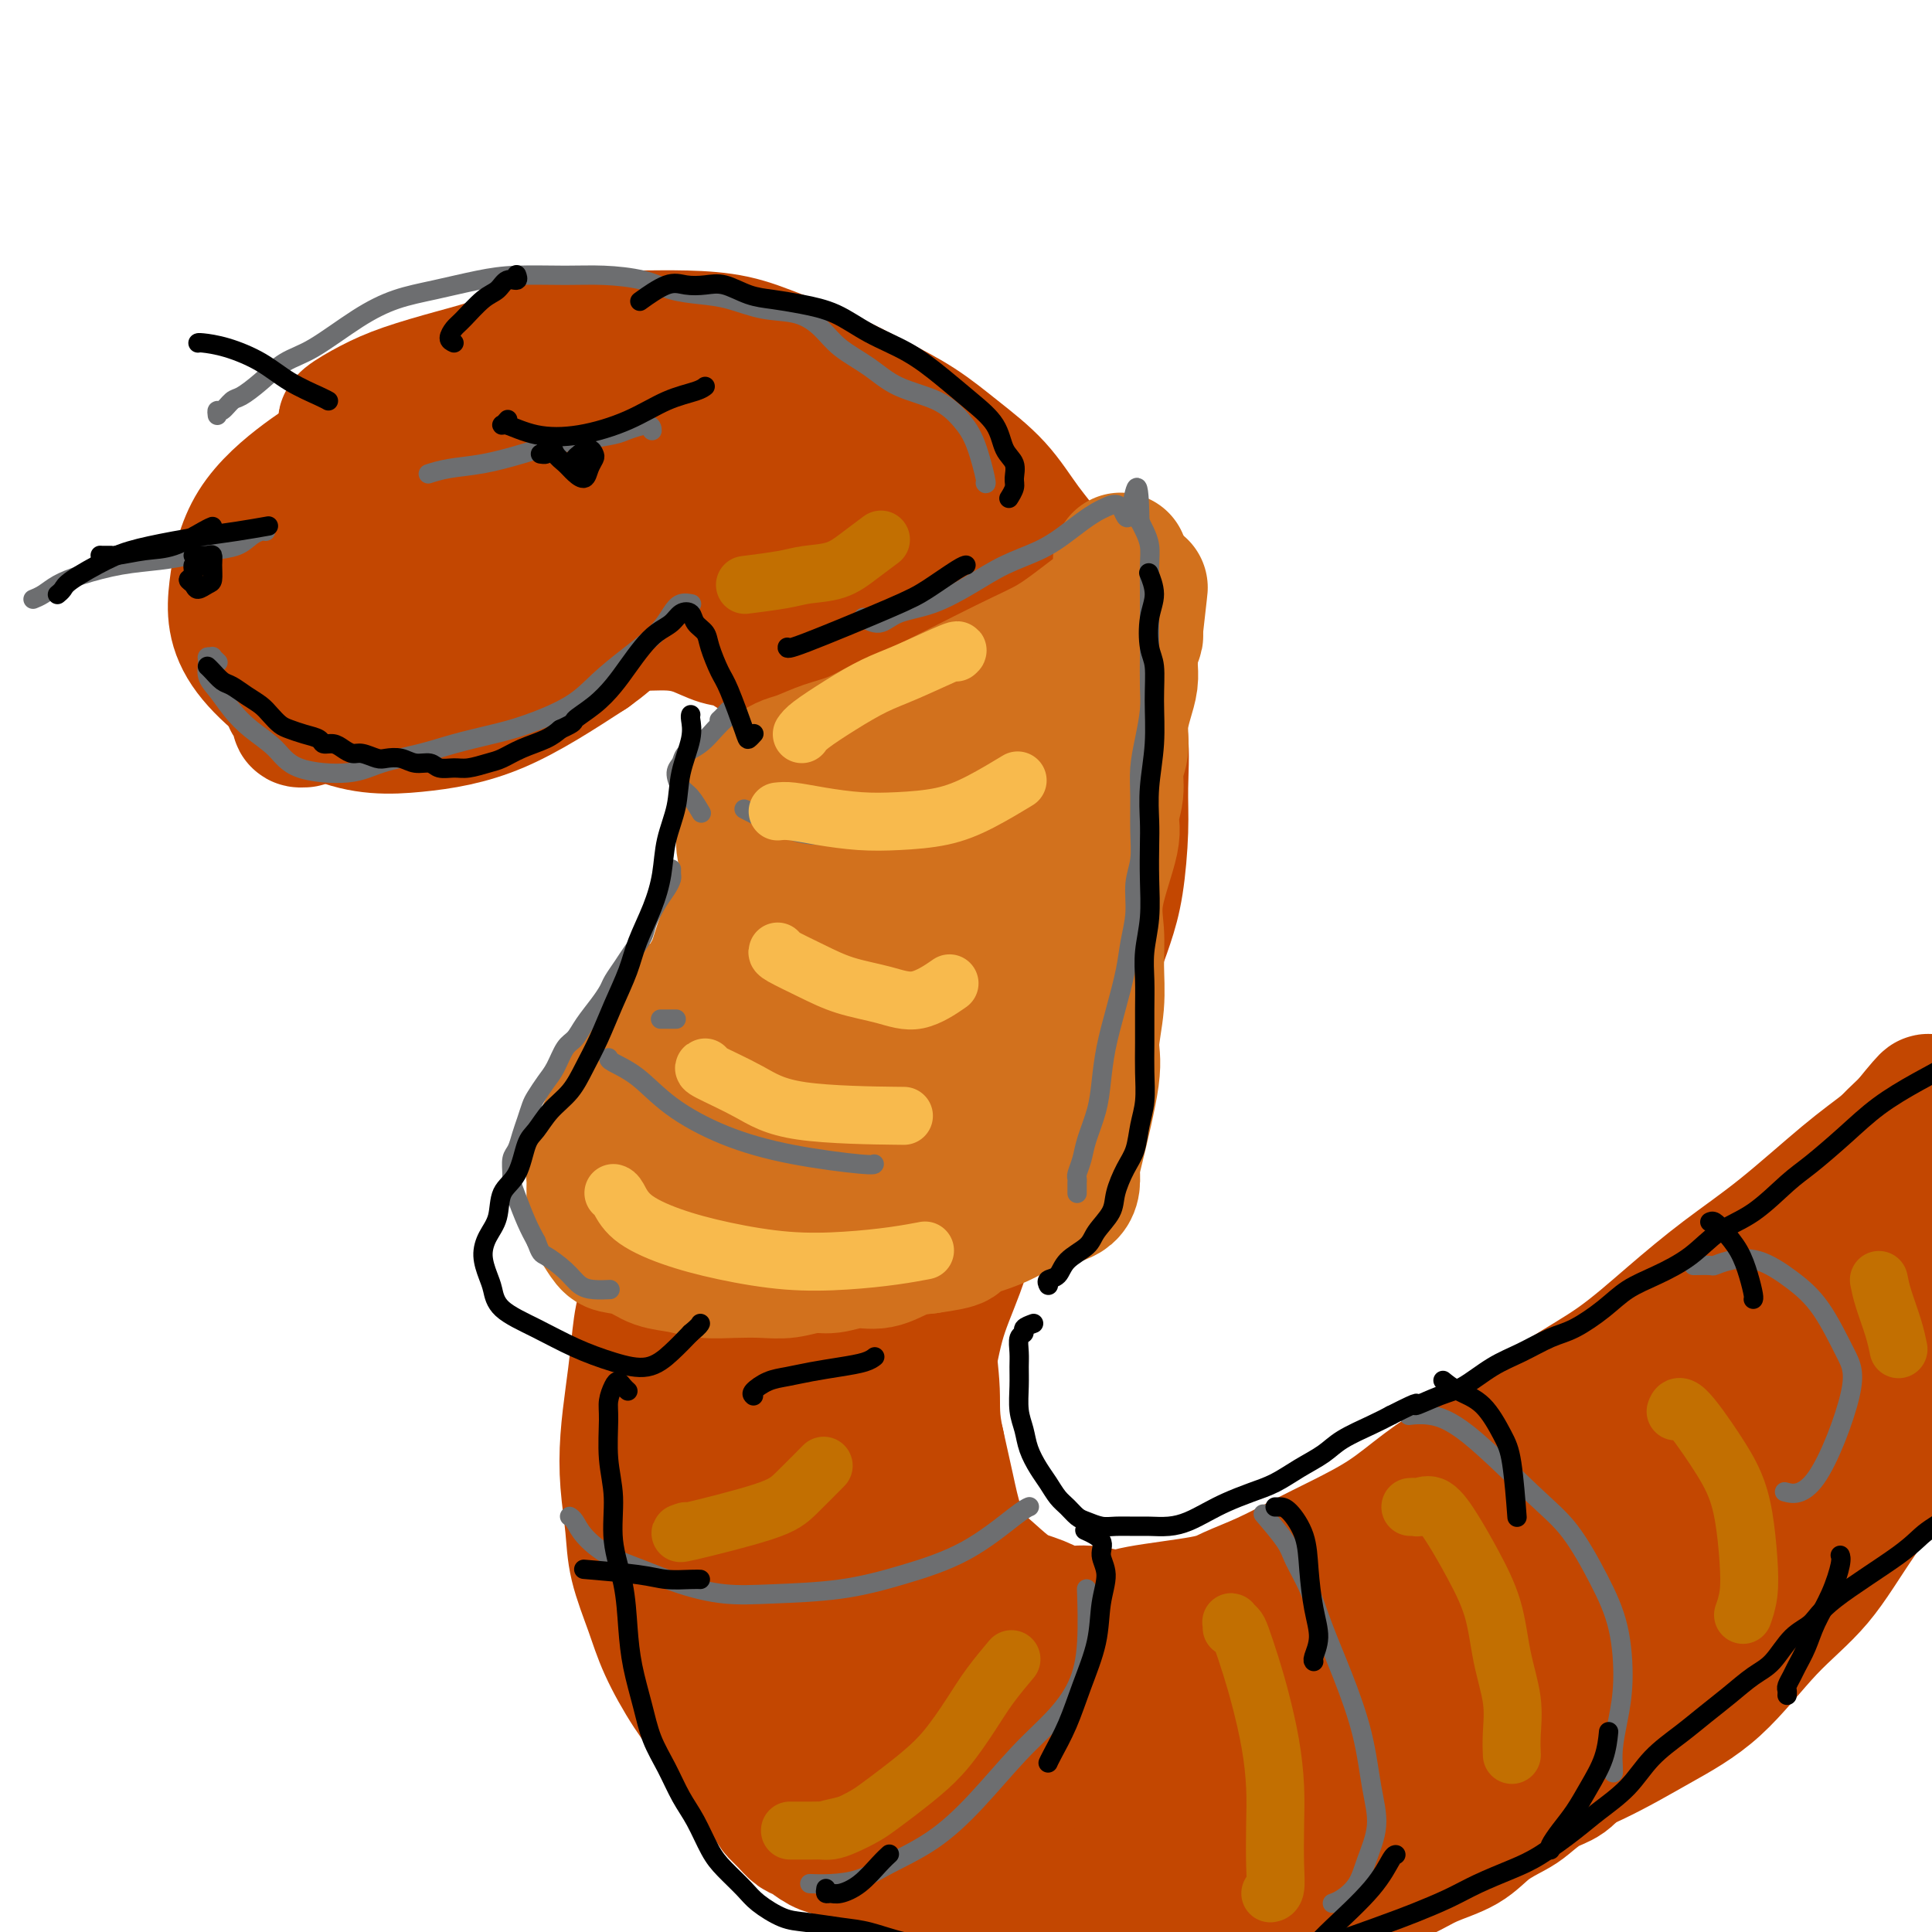 <svg viewBox='0 0 400 400' version='1.1' xmlns='http://www.w3.org/2000/svg' xmlns:xlink='http://www.w3.org/1999/xlink'><g fill='none' stroke='#C34701' stroke-width='28' stroke-linecap='round' stroke-linejoin='round'><path d='M120,98c-0.310,-0.113 -0.619,-0.226 0,0c0.619,0.226 2.167,0.792 3,1c0.833,0.208 0.952,0.060 1,0c0.048,-0.060 0.024,-0.030 0,0'/><path d='M120,87c-0.393,-0.312 -0.785,-0.625 -1,-1c-0.215,-0.375 -0.252,-0.813 -2,-1c-1.748,-0.187 -5.208,-0.122 -8,0c-2.792,0.122 -4.915,0.303 -8,1c-3.085,0.697 -7.130,1.910 -11,3c-3.870,1.090 -7.564,2.055 -13,5c-5.436,2.945 -12.614,7.869 -17,12c-4.386,4.131 -5.980,7.468 -7,11c-1.020,3.532 -1.466,7.258 0,11c1.466,3.742 4.846,7.498 10,10c5.154,2.502 12.083,3.748 18,4c5.917,0.252 10.822,-0.491 18,-3c7.178,-2.509 16.630,-6.785 23,-10c6.370,-3.215 9.659,-5.369 12,-8c2.341,-2.631 3.735,-5.738 4,-9c0.265,-3.262 -0.599,-6.678 -2,-10c-1.401,-3.322 -3.337,-6.550 -7,-9c-3.663,-2.450 -9.051,-4.123 -13,-5c-3.949,-0.877 -6.457,-0.958 -11,-1c-4.543,-0.042 -11.119,-0.046 -17,1c-5.881,1.046 -11.067,3.143 -15,5c-3.933,1.857 -6.615,3.475 -10,6c-3.385,2.525 -7.474,5.957 -10,10c-2.526,4.043 -3.490,8.699 -4,13c-0.510,4.301 -0.565,8.249 3,13c3.565,4.751 10.749,10.304 17,13c6.251,2.696 11.567,2.533 17,2c5.433,-0.533 10.981,-1.438 17,-4c6.019,-2.562 12.510,-6.781 19,-11'/><path d='M122,135c5.179,-3.682 8.626,-7.389 11,-11c2.374,-3.611 3.675,-7.128 4,-11c0.325,-3.872 -0.325,-8.100 -2,-12c-1.675,-3.900 -4.374,-7.472 -8,-10c-3.626,-2.528 -8.177,-4.012 -12,-5c-3.823,-0.988 -6.917,-1.479 -11,-1c-4.083,0.479 -9.154,1.928 -14,4c-4.846,2.072 -9.465,4.769 -13,7c-3.535,2.231 -5.984,3.998 -8,6c-2.016,2.002 -3.597,4.239 -5,7c-1.403,2.761 -2.627,6.044 -2,9c0.627,2.956 3.105,5.584 6,7c2.895,1.416 6.206,1.619 10,1c3.794,-0.619 8.070,-2.059 12,-4c3.930,-1.941 7.515,-4.382 11,-7c3.485,-2.618 6.870,-5.412 9,-8c2.130,-2.588 3.004,-4.969 3,-7c-0.004,-2.031 -0.887,-3.712 -2,-5c-1.113,-1.288 -2.458,-2.182 -7,-1c-4.542,1.182 -12.283,4.442 -17,7c-4.717,2.558 -6.410,4.415 -9,7c-2.590,2.585 -6.078,5.896 -8,9c-1.922,3.104 -2.280,5.999 -2,8c0.280,2.001 1.196,3.108 3,4c1.804,0.892 4.494,1.569 8,1c3.506,-0.569 7.826,-2.385 12,-5c4.174,-2.615 8.201,-6.031 13,-10c4.799,-3.969 10.369,-8.492 14,-12c3.631,-3.508 5.323,-6.002 6,-8c0.677,-1.998 0.338,-3.499 0,-5'/><path d='M124,90c-0.349,-2.443 -4.222,-2.051 -7,-2c-2.778,0.051 -4.461,-0.238 -8,1c-3.539,1.238 -8.935,4.002 -14,7c-5.065,2.998 -9.798,6.229 -14,10c-4.202,3.771 -7.874,8.081 -10,11c-2.126,2.919 -2.705,4.448 -3,7c-0.295,2.552 -0.306,6.126 2,8c2.306,1.874 6.927,2.049 11,2c4.073,-0.049 7.596,-0.321 13,-2c5.404,-1.679 12.689,-4.763 18,-8c5.311,-3.237 8.649,-6.626 11,-9c2.351,-2.374 3.717,-3.734 3,-5c-0.717,-1.266 -3.516,-2.437 -6,-3c-2.484,-0.563 -4.652,-0.519 -8,0c-3.348,0.519 -7.876,1.514 -12,3c-4.124,1.486 -7.843,3.464 -12,6c-4.157,2.536 -8.750,5.632 -12,8c-3.250,2.368 -5.155,4.010 -7,6c-1.845,1.990 -3.629,4.330 -5,6c-1.371,1.670 -2.330,2.672 -3,4c-0.670,1.328 -1.051,2.983 -1,4c0.051,1.017 0.534,1.397 1,2c0.466,0.603 0.915,1.428 1,2c0.085,0.572 -0.194,0.891 0,1c0.194,0.109 0.861,0.006 1,0c0.139,-0.006 -0.250,0.083 0,0c0.250,-0.083 1.139,-0.340 2,-1c0.861,-0.660 1.695,-1.723 3,-3c1.305,-1.277 3.082,-2.767 5,-4c1.918,-1.233 3.977,-2.209 6,-3c2.023,-0.791 4.012,-1.395 6,-2'/><path d='M85,136c3.567,-2.266 2.484,-1.932 3,-2c0.516,-0.068 2.631,-0.539 4,-1c1.369,-0.461 1.992,-0.911 3,-1c1.008,-0.089 2.400,0.183 4,0c1.600,-0.183 3.409,-0.819 5,-1c1.591,-0.181 2.963,0.095 5,0c2.037,-0.095 4.739,-0.562 7,-1c2.261,-0.438 4.081,-0.848 6,-1c1.919,-0.152 3.938,-0.048 6,0c2.062,0.048 4.167,0.038 6,0c1.833,-0.038 3.393,-0.105 5,0c1.607,0.105 3.262,0.384 5,1c1.738,0.616 3.561,1.571 5,2c1.439,0.429 2.495,0.333 4,1c1.505,0.667 3.460,2.096 5,3c1.540,0.904 2.664,1.284 4,2c1.336,0.716 2.882,1.768 4,3c1.118,1.232 1.806,2.643 3,4c1.194,1.357 2.894,2.661 4,4c1.106,1.339 1.617,2.714 2,4c0.383,1.286 0.636,2.484 1,4c0.364,1.516 0.838,3.349 1,5c0.162,1.651 0.013,3.118 0,5c-0.013,1.882 0.109,4.179 0,6c-0.109,1.821 -0.451,3.168 -1,5c-0.549,1.832 -1.306,4.151 -2,6c-0.694,1.849 -1.327,3.227 -2,5c-0.673,1.773 -1.387,3.939 -2,6c-0.613,2.061 -1.127,4.016 -2,6c-0.873,1.984 -2.107,3.995 -3,6c-0.893,2.005 -1.447,4.002 -2,6'/><path d='M163,213c-2.708,7.284 -2.479,5.493 -3,6c-0.521,0.507 -1.791,3.311 -3,6c-1.209,2.689 -2.358,5.265 -3,7c-0.642,1.735 -0.778,2.631 -3,6c-2.222,3.369 -6.532,9.210 -9,13c-2.468,3.790 -3.095,5.528 -4,8c-0.905,2.472 -2.088,5.676 -3,8c-0.912,2.324 -1.552,3.766 -2,6c-0.448,2.234 -0.705,5.260 -1,8c-0.295,2.740 -0.628,5.194 -1,8c-0.372,2.806 -0.784,5.963 -1,9c-0.216,3.037 -0.236,5.953 0,9c0.236,3.047 0.729,6.224 1,9c0.271,2.776 0.319,5.150 1,8c0.681,2.850 1.993,6.175 3,9c1.007,2.825 1.707,5.151 3,8c1.293,2.849 3.178,6.220 5,9c1.822,2.780 3.579,4.968 5,7c1.421,2.032 2.504,3.907 7,6c4.496,2.093 12.405,4.403 17,6c4.595,1.597 5.876,2.480 8,3c2.124,0.520 5.090,0.678 8,1c2.910,0.322 5.763,0.807 9,1c3.237,0.193 6.859,0.093 11,0c4.141,-0.093 8.800,-0.180 13,0c4.200,0.180 7.940,0.625 12,1c4.060,0.375 8.439,0.678 13,1c4.561,0.322 9.303,0.663 14,1c4.697,0.337 9.348,0.668 14,1'/><path d='M274,378c17.042,0.761 12.647,-0.335 14,-1c1.353,-0.665 8.454,-0.898 14,-2c5.546,-1.102 9.536,-3.072 14,-5c4.464,-1.928 9.402,-3.816 14,-6c4.598,-2.184 8.856,-4.666 13,-7c4.144,-2.334 8.173,-4.519 12,-8c3.827,-3.481 7.453,-8.256 11,-12c3.547,-3.744 7.014,-6.455 10,-10c2.986,-3.545 5.489,-7.924 9,-13c3.511,-5.076 8.030,-10.849 12,-17c3.970,-6.151 7.390,-12.678 11,-19c3.610,-6.322 7.411,-12.437 10,-17c2.589,-4.563 3.966,-7.575 5,-10c1.034,-2.425 1.724,-4.264 2,-5c0.276,-0.736 0.138,-0.368 0,0'/><path d='M72,88c-0.419,-0.154 -0.838,-0.308 0,-1c0.838,-0.692 2.932,-1.923 5,-3c2.068,-1.077 4.111,-2.002 7,-3c2.889,-0.998 6.625,-2.071 10,-3c3.375,-0.929 6.390,-1.713 10,-3c3.610,-1.287 7.813,-3.075 11,-4c3.187,-0.925 5.356,-0.986 8,-1c2.644,-0.014 5.764,0.018 9,0c3.236,-0.018 6.589,-0.084 10,0c3.411,0.084 6.882,0.320 10,1c3.118,0.680 5.885,1.803 9,3c3.115,1.197 6.580,2.466 10,4c3.420,1.534 6.797,3.331 10,5c3.203,1.669 6.232,3.208 9,5c2.768,1.792 5.275,3.835 8,6c2.725,2.165 5.667,4.451 8,7c2.333,2.549 4.056,5.361 6,8c1.944,2.639 4.108,5.103 6,8c1.892,2.897 3.512,6.225 5,9c1.488,2.775 2.844,4.995 4,8c1.156,3.005 2.111,6.794 3,10c0.889,3.206 1.711,5.828 2,9c0.289,3.172 0.045,6.892 0,10c-0.045,3.108 0.108,5.602 0,9c-0.108,3.398 -0.477,7.700 -1,11c-0.523,3.300 -1.202,5.599 -2,8c-0.798,2.401 -1.717,4.903 -3,8c-1.283,3.097 -2.932,6.789 -4,10c-1.068,3.211 -1.557,5.941 -3,9c-1.443,3.059 -3.841,6.445 -6,10c-2.159,3.555 -4.080,7.277 -6,11'/><path d='M207,239c-4.349,9.549 -4.222,9.421 -5,12c-0.778,2.579 -2.460,7.863 -4,12c-1.540,4.137 -2.938,7.126 -4,11c-1.062,3.874 -1.789,8.634 -3,13c-1.211,4.366 -2.907,8.337 -4,12c-1.093,3.663 -1.583,7.019 -2,10c-0.417,2.981 -0.762,5.588 -1,8c-0.238,2.412 -0.371,4.630 0,7c0.371,2.370 1.245,4.891 2,7c0.755,2.109 1.390,3.807 2,6c0.610,2.193 1.196,4.881 2,7c0.804,2.119 1.826,3.670 3,5c1.174,1.330 2.500,2.441 4,4c1.500,1.559 3.173,3.567 5,5c1.827,1.433 3.808,2.290 6,3c2.192,0.710 4.597,1.273 7,2c2.403,0.727 4.805,1.618 8,2c3.195,0.382 7.182,0.254 11,0c3.818,-0.254 7.465,-0.632 11,-1c3.535,-0.368 6.958,-0.724 11,-1c4.042,-0.276 8.703,-0.472 13,-1c4.297,-0.528 8.231,-1.387 11,-2c2.769,-0.613 4.374,-0.979 10,-3c5.626,-2.021 15.272,-5.698 21,-8c5.728,-2.302 7.539,-3.230 10,-5c2.461,-1.770 5.574,-4.383 9,-7c3.426,-2.617 7.166,-5.237 11,-9c3.834,-3.763 7.763,-8.667 12,-14c4.237,-5.333 8.782,-11.095 13,-16c4.218,-4.905 8.109,-8.952 12,-13'/><path d='M378,285c7.635,-8.749 8.223,-9.121 11,-12c2.777,-2.879 7.741,-8.266 11,-12c3.259,-3.734 4.811,-5.815 7,-8c2.189,-2.185 5.016,-4.474 7,-6c1.984,-1.526 3.126,-2.289 4,-3c0.874,-0.711 1.479,-1.369 2,-2c0.521,-0.631 0.960,-1.236 1,-1c0.040,0.236 -0.317,1.314 -1,2c-0.683,0.686 -1.693,0.981 -3,2c-1.307,1.019 -2.912,2.761 -5,5c-2.088,2.239 -4.659,4.974 -8,8c-3.341,3.026 -7.452,6.342 -14,12c-6.548,5.658 -15.534,13.659 -23,20c-7.466,6.341 -13.412,11.022 -20,16c-6.588,4.978 -13.817,10.253 -21,15c-7.183,4.747 -14.321,8.966 -21,13c-6.679,4.034 -12.900,7.885 -17,10c-4.100,2.115 -6.080,2.496 -7,3c-0.920,0.504 -0.780,1.131 0,1c0.780,-0.131 2.200,-1.021 5,-3c2.800,-1.979 6.979,-5.047 11,-8c4.021,-2.953 7.882,-5.790 13,-10c5.118,-4.210 11.491,-9.793 17,-15c5.509,-5.207 10.153,-10.037 15,-15c4.847,-4.963 9.898,-10.059 15,-16c5.102,-5.941 10.254,-12.726 14,-18c3.746,-5.274 6.085,-9.035 9,-13c2.915,-3.965 6.404,-8.133 9,-11c2.596,-2.867 4.298,-4.434 6,-6'/><path d='M395,233c6.504,-8.033 3.765,-4.115 3,-3c-0.765,1.115 0.443,-0.575 1,-1c0.557,-0.425 0.464,0.413 -1,2c-1.464,1.587 -4.298,3.922 -7,6c-2.702,2.078 -5.271,3.898 -9,7c-3.729,3.102 -8.619,7.485 -13,11c-4.381,3.515 -8.254,6.161 -12,9c-3.746,2.839 -7.366,5.871 -11,9c-3.634,3.129 -7.281,6.355 -11,9c-3.719,2.645 -7.509,4.709 -11,7c-3.491,2.291 -6.682,4.808 -10,7c-3.318,2.192 -6.762,4.059 -10,6c-3.238,1.941 -6.271,3.954 -9,6c-2.729,2.046 -5.154,4.123 -8,6c-2.846,1.877 -6.114,3.552 -9,5c-2.886,1.448 -5.389,2.667 -8,4c-2.611,1.333 -5.329,2.779 -8,4c-2.671,1.221 -5.295,2.218 -7,3c-1.705,0.782 -2.492,1.350 -6,2c-3.508,0.650 -9.736,1.383 -13,2c-3.264,0.617 -3.565,1.117 -5,1c-1.435,-0.117 -4.004,-0.853 -6,-1c-1.996,-0.147 -3.419,0.293 -5,0c-1.581,-0.293 -3.319,-1.321 -5,-2c-1.681,-0.679 -3.304,-1.010 -5,-2c-1.696,-0.990 -3.466,-2.638 -5,-4c-1.534,-1.362 -2.834,-2.437 -4,-4c-1.166,-1.563 -2.199,-3.613 -3,-6c-0.801,-2.387 -1.372,-5.111 -2,-8c-0.628,-2.889 -1.314,-5.945 -2,-9'/><path d='M194,299c-1.246,-5.460 -0.861,-7.609 -1,-11c-0.139,-3.391 -0.803,-8.023 -1,-12c-0.197,-3.977 0.072,-7.300 0,-11c-0.072,-3.700 -0.483,-7.777 0,-12c0.483,-4.223 1.862,-8.592 3,-13c1.138,-4.408 2.036,-8.853 3,-13c0.964,-4.147 1.994,-7.994 3,-12c1.006,-4.006 1.988,-8.171 3,-12c1.012,-3.829 2.055,-7.322 3,-11c0.945,-3.678 1.792,-7.542 3,-11c1.208,-3.458 2.775,-6.509 4,-10c1.225,-3.491 2.106,-7.421 3,-10c0.894,-2.579 1.799,-3.805 2,-5c0.201,-1.195 -0.303,-2.357 0,-3c0.303,-0.643 1.414,-0.768 0,0c-1.414,0.768 -5.354,2.428 -8,5c-2.646,2.572 -3.998,6.055 -6,11c-2.002,4.945 -4.655,11.350 -7,18c-2.345,6.650 -4.382,13.544 -6,22c-1.618,8.456 -2.818,18.474 -4,28c-1.182,9.526 -2.347,18.562 -3,27c-0.653,8.438 -0.795,16.279 -1,24c-0.205,7.721 -0.473,15.322 0,22c0.473,6.678 1.689,12.432 3,17c1.311,4.568 2.719,7.951 4,11c1.281,3.049 2.434,5.765 3,7c0.566,1.235 0.543,0.991 1,1c0.457,0.009 1.392,0.272 2,0c0.608,-0.272 0.888,-1.078 1,-2c0.112,-0.922 0.056,-1.961 0,-3'/><path d='M198,341c-0.007,-1.619 -0.524,-3.168 -1,-5c-0.476,-1.832 -0.911,-3.947 -2,-6c-1.089,-2.053 -2.834,-4.043 -4,-5c-1.166,-0.957 -1.754,-0.882 -3,-1c-1.246,-0.118 -3.148,-0.431 -4,0c-0.852,0.431 -0.652,1.605 -1,3c-0.348,1.395 -1.243,3.011 -1,5c0.243,1.989 1.623,4.350 3,7c1.377,2.650 2.751,5.587 5,8c2.249,2.413 5.371,4.301 9,6c3.629,1.699 7.763,3.210 13,4c5.237,0.790 11.576,0.861 18,0c6.424,-0.861 12.933,-2.654 19,-4c6.067,-1.346 11.691,-2.245 16,-3c4.309,-0.755 7.302,-1.366 10,-2c2.698,-0.634 5.101,-1.292 7,-2c1.899,-0.708 3.293,-1.465 4,-2c0.707,-0.535 0.725,-0.849 0,-1c-0.725,-0.151 -2.194,-0.140 -5,0c-2.806,0.140 -6.949,0.407 -11,0c-4.051,-0.407 -8.011,-1.489 -13,-2c-4.989,-0.511 -11.006,-0.450 -17,-1c-5.994,-0.550 -11.963,-1.712 -18,-2c-6.037,-0.288 -12.140,0.297 -18,1c-5.860,0.703 -11.475,1.525 -16,2c-4.525,0.475 -7.958,0.602 -11,0c-3.042,-0.602 -5.692,-1.935 -8,-3c-2.308,-1.065 -4.275,-1.864 -6,-3c-1.725,-1.136 -3.207,-2.610 -4,-5c-0.793,-2.390 -0.896,-5.695 -1,-9'/><path d='M158,321c-0.482,-4.402 0.813,-8.408 2,-14c1.187,-5.592 2.266,-12.771 4,-20c1.734,-7.229 4.124,-14.509 7,-22c2.876,-7.491 6.239,-15.191 9,-22c2.761,-6.809 4.918,-12.725 7,-18c2.082,-5.275 4.087,-9.909 5,-13c0.913,-3.091 0.735,-4.638 -1,-4c-1.735,0.638 -5.028,3.460 -8,7c-2.972,3.540 -5.625,7.798 -9,13c-3.375,5.202 -7.472,11.346 -11,19c-3.528,7.654 -6.486,16.816 -9,25c-2.514,8.184 -4.582,15.389 -6,23c-1.418,7.611 -2.186,15.628 -2,22c0.186,6.372 1.325,11.098 3,15c1.675,3.902 3.887,6.981 6,9c2.113,2.019 4.129,2.979 6,3c1.871,0.021 3.597,-0.896 5,-3c1.403,-2.104 2.483,-5.393 4,-9c1.517,-3.607 3.472,-7.531 5,-15c1.528,-7.469 2.630,-18.481 3,-28c0.370,-9.519 0.008,-17.543 0,-26c-0.008,-8.457 0.337,-17.345 0,-24c-0.337,-6.655 -1.356,-11.076 -2,-15c-0.644,-3.924 -0.912,-7.352 -2,-9c-1.088,-1.648 -2.997,-1.515 -4,-1c-1.003,0.515 -1.101,1.411 -1,2c0.101,0.589 0.400,0.871 3,0c2.600,-0.871 7.501,-2.893 12,-6c4.499,-3.107 8.596,-7.298 12,-11c3.404,-3.702 6.115,-6.915 8,-11c1.885,-4.085 2.942,-9.043 4,-14'/><path d='M208,174c2.556,-6.850 2.948,-11.474 3,-17c0.052,-5.526 -0.234,-11.952 -1,-17c-0.766,-5.048 -2.010,-8.717 -4,-12c-1.990,-3.283 -4.726,-6.180 -8,-9c-3.274,-2.820 -7.085,-5.563 -11,-8c-3.915,-2.437 -7.935,-4.567 -12,-6c-4.065,-1.433 -8.174,-2.167 -13,-2c-4.826,0.167 -10.368,1.236 -12,3c-1.632,1.764 0.645,4.225 3,7c2.355,2.775 4.790,5.866 8,9c3.210,3.134 7.197,6.310 11,8c3.803,1.690 7.421,1.893 10,2c2.579,0.107 4.118,0.118 5,-1c0.882,-1.118 1.105,-3.367 1,-6c-0.105,-2.633 -0.540,-5.652 -2,-9c-1.460,-3.348 -3.945,-7.027 -7,-12c-3.055,-4.973 -6.681,-11.241 -11,-16c-4.319,-4.759 -9.331,-8.008 -14,-10c-4.669,-1.992 -8.995,-2.726 -12,-3c-3.005,-0.274 -4.689,-0.086 -6,1c-1.311,1.086 -2.248,3.071 -2,6c0.248,2.929 1.681,6.802 4,11c2.319,4.198 5.525,8.721 9,13c3.475,4.279 7.221,8.312 12,12c4.779,3.688 10.593,7.029 16,10c5.407,2.971 10.407,5.572 14,7c3.593,1.428 5.777,1.682 7,2c1.223,0.318 1.483,0.701 1,0c-0.483,-0.701 -1.709,-2.486 -4,-5c-2.291,-2.514 -5.645,-5.757 -9,-9'/><path d='M184,123c-4.088,-4.561 -8.309,-8.963 -13,-13c-4.691,-4.037 -9.851,-7.708 -14,-10c-4.149,-2.292 -7.288,-3.206 -9,-4c-1.712,-0.794 -1.996,-1.467 -2,-1c-0.004,0.467 0.272,2.076 2,5c1.728,2.924 4.909,7.165 8,12c3.091,4.835 6.091,10.265 10,16c3.909,5.735 8.726,11.774 13,18c4.274,6.226 8.003,12.640 12,19c3.997,6.360 8.262,12.666 11,18c2.738,5.334 3.951,9.694 4,14c0.049,4.306 -1.065,8.557 -3,12c-1.935,3.443 -4.690,6.077 -7,8c-2.310,1.923 -4.176,3.134 -7,4c-2.824,0.866 -6.605,1.388 -9,1c-2.395,-0.388 -3.404,-1.685 -4,-4c-0.596,-2.315 -0.780,-5.648 -1,-9c-0.220,-3.352 -0.475,-6.721 0,-10c0.475,-3.279 1.682,-6.466 3,-9c1.318,-2.534 2.747,-4.414 4,-6c1.253,-1.586 2.331,-2.876 4,-4c1.669,-1.124 3.930,-2.081 5,-3c1.070,-0.919 0.950,-1.800 1,-1c0.050,0.800 0.270,3.281 0,8c-0.270,4.719 -1.029,11.677 -2,19c-0.971,7.323 -2.154,15.009 -4,24c-1.846,8.991 -4.357,19.285 -7,29c-2.643,9.715 -5.420,18.852 -7,26c-1.580,7.148 -1.964,12.309 -1,16c0.964,3.691 3.275,5.912 5,7c1.725,1.088 2.862,1.044 4,1'/><path d='M180,306c2.198,0.832 3.195,-1.088 4,-4c0.805,-2.912 1.420,-6.816 2,-12c0.580,-5.184 1.127,-11.646 1,-17c-0.127,-5.354 -0.926,-9.598 -2,-12c-1.074,-2.402 -2.422,-2.960 -4,-2c-1.578,0.960 -3.385,3.438 -5,7c-1.615,3.562 -3.038,8.208 -4,13c-0.962,4.792 -1.465,9.730 -1,16c0.465,6.270 1.896,13.872 3,21c1.104,7.128 1.879,13.782 3,21c1.121,7.218 2.588,15.001 4,21c1.412,5.999 2.770,10.214 5,14c2.230,3.786 5.331,7.141 8,10c2.669,2.859 4.906,5.221 7,7c2.094,1.779 4.045,2.975 6,4c1.955,1.025 3.913,1.877 6,2c2.087,0.123 4.303,-0.485 6,-1c1.697,-0.515 2.873,-0.938 4,-2c1.127,-1.062 2.203,-2.762 3,-4c0.797,-1.238 1.313,-2.015 1,-4c-0.313,-1.985 -1.455,-5.177 -3,-9c-1.545,-3.823 -3.493,-8.278 -6,-13c-2.507,-4.722 -5.574,-9.710 -9,-14c-3.426,-4.290 -7.212,-7.883 -11,-11c-3.788,-3.117 -7.579,-5.757 -11,-8c-3.421,-2.243 -6.473,-4.089 -9,-6c-2.527,-1.911 -4.531,-3.888 -6,-5c-1.469,-1.112 -2.404,-1.360 -3,-2c-0.596,-0.640 -0.853,-1.672 -1,-2c-0.147,-0.328 -0.185,0.049 0,0c0.185,-0.049 0.592,-0.525 1,-1'/><path d='M169,313c-5.793,-5.643 -0.275,-2.251 2,-1c2.275,1.251 1.309,0.363 1,0c-0.309,-0.363 0.040,-0.199 0,0c-0.040,0.199 -0.470,0.434 -1,1c-0.530,0.566 -1.159,1.465 -2,2c-0.841,0.535 -1.894,0.708 -3,1c-1.106,0.292 -2.267,0.704 -3,1c-0.733,0.296 -1.039,0.474 -2,1c-0.961,0.526 -2.576,1.398 -4,2c-1.424,0.602 -2.657,0.934 -4,1c-1.343,0.066 -2.794,-0.135 -4,0c-1.206,0.135 -2.165,0.605 -3,1c-0.835,0.395 -1.544,0.715 -2,1c-0.456,0.285 -0.659,0.536 -1,1c-0.341,0.464 -0.822,1.141 -1,2c-0.178,0.859 -0.055,1.898 0,3c0.055,1.102 0.041,2.266 0,3c-0.041,0.734 -0.109,1.038 0,2c0.109,0.962 0.396,2.581 1,4c0.604,1.419 1.524,2.638 2,4c0.476,1.362 0.508,2.868 1,4c0.492,1.132 1.444,1.891 2,3c0.556,1.109 0.715,2.569 1,4c0.285,1.431 0.695,2.834 1,4c0.305,1.166 0.504,2.094 1,3c0.496,0.906 1.287,1.789 2,3c0.713,1.211 1.346,2.749 2,4c0.654,1.251 1.330,2.215 2,3c0.670,0.785 1.335,1.393 2,2'/><path d='M159,372c1.596,2.445 1.585,2.557 2,3c0.415,0.443 1.255,1.218 2,2c0.745,0.782 1.395,1.571 2,2c0.605,0.429 1.165,0.497 2,1c0.835,0.503 1.945,1.440 3,2c1.055,0.560 2.053,0.742 3,1c0.947,0.258 1.841,0.590 3,1c1.159,0.410 2.583,0.897 4,1c1.417,0.103 2.828,-0.180 4,0c1.172,0.180 2.105,0.822 3,1c0.895,0.178 1.753,-0.107 3,0c1.247,0.107 2.885,0.606 4,1c1.115,0.394 1.708,0.683 3,1c1.292,0.317 3.283,0.662 5,1c1.717,0.338 3.158,0.671 5,1c1.842,0.329 4.084,0.655 6,1c1.916,0.345 3.506,0.708 5,1c1.494,0.292 2.892,0.512 4,1c1.108,0.488 1.927,1.245 3,2c1.073,0.755 2.401,1.509 4,2c1.599,0.491 3.470,0.720 5,1c1.530,0.280 2.719,0.612 4,1c1.281,0.388 2.656,0.833 4,1c1.344,0.167 2.659,0.055 4,0c1.341,-0.055 2.709,-0.054 4,0c1.291,0.054 2.504,0.163 4,0c1.496,-0.163 3.274,-0.596 5,-1c1.726,-0.404 3.401,-0.778 5,-1c1.599,-0.222 3.123,-0.290 5,-1c1.877,-0.710 4.108,-2.060 6,-3c1.892,-0.940 3.446,-1.470 5,-2'/><path d='M280,392c2.315,-1.145 2.603,-1.506 4,-2c1.397,-0.494 3.904,-1.119 6,-2c2.096,-0.881 3.781,-2.017 6,-3c2.219,-0.983 4.970,-1.815 7,-3c2.030,-1.185 3.337,-2.725 5,-4c1.663,-1.275 3.680,-2.285 5,-3c1.320,-0.715 1.942,-1.135 3,-2c1.058,-0.865 2.551,-2.173 4,-3c1.449,-0.827 2.856,-1.172 4,-2c1.144,-0.828 2.027,-2.140 3,-3c0.973,-0.860 2.035,-1.269 3,-2c0.965,-0.731 1.833,-1.785 3,-3c1.167,-1.215 2.634,-2.593 4,-4c1.366,-1.407 2.630,-2.844 4,-4c1.370,-1.156 2.845,-2.030 4,-3c1.155,-0.970 1.989,-2.034 3,-3c1.011,-0.966 2.198,-1.832 3,-3c0.802,-1.168 1.218,-2.637 2,-4c0.782,-1.363 1.930,-2.621 3,-4c1.070,-1.379 2.061,-2.879 3,-4c0.939,-1.121 1.826,-1.865 3,-3c1.174,-1.135 2.635,-2.662 4,-4c1.365,-1.338 2.636,-2.486 4,-4c1.364,-1.514 2.823,-3.395 4,-5c1.177,-1.605 2.074,-2.935 3,-4c0.926,-1.065 1.881,-1.866 3,-3c1.119,-1.134 2.402,-2.602 4,-4c1.598,-1.398 3.511,-2.725 5,-4c1.489,-1.275 2.555,-2.497 4,-4c1.445,-1.503 3.270,-3.287 5,-5c1.730,-1.713 3.365,-3.357 5,-5'/><path d='M403,286c12.138,-13.145 5.985,-7.509 5,-7c-0.985,0.509 3.200,-4.111 6,-8c2.800,-3.889 4.215,-7.047 5,-9c0.785,-1.953 0.938,-2.701 1,-3c0.062,-0.299 0.031,-0.150 0,0'/></g>
<g fill='none' stroke='#D2711D' stroke-width='28' stroke-linecap='round' stroke-linejoin='round'><path d='M232,116c0.009,0.239 0.017,0.477 0,1c-0.017,0.523 -0.060,1.329 0,2c0.060,0.671 0.223,1.206 0,2c-0.223,0.794 -0.832,1.848 -2,3c-1.168,1.152 -2.894,2.401 -5,4c-2.106,1.599 -4.592,3.549 -7,5c-2.408,1.451 -4.737,2.405 -10,5c-5.263,2.595 -13.461,6.832 -18,9c-4.539,2.168 -5.418,2.269 -7,3c-1.582,0.731 -3.865,2.094 -6,3c-2.135,0.906 -4.120,1.356 -6,2c-1.880,0.644 -3.655,1.482 -5,2c-1.345,0.518 -2.261,0.716 -3,1c-0.739,0.284 -1.301,0.653 -2,1c-0.699,0.347 -1.536,0.673 -2,1c-0.464,0.327 -0.556,0.657 -1,1c-0.444,0.343 -1.239,0.699 -2,1c-0.761,0.301 -1.487,0.548 -2,1c-0.513,0.452 -0.813,1.110 -1,2c-0.187,0.890 -0.261,2.012 0,3c0.261,0.988 0.855,1.843 1,3c0.145,1.157 -0.161,2.617 0,4c0.161,1.383 0.787,2.690 1,4c0.213,1.310 0.013,2.624 0,4c-0.013,1.376 0.162,2.815 0,4c-0.162,1.185 -0.662,2.116 -1,3c-0.338,0.884 -0.513,1.722 -1,3c-0.487,1.278 -1.285,2.998 -2,4c-0.715,1.002 -1.347,1.286 -2,2c-0.653,0.714 -1.326,1.857 -2,3'/><path d='M147,202c-1.713,3.112 -1.996,3.391 -3,4c-1.004,0.609 -2.730,1.548 -4,3c-1.270,1.452 -2.083,3.416 -3,5c-0.917,1.584 -1.937,2.786 -3,4c-1.063,1.214 -2.168,2.439 -3,4c-0.832,1.561 -1.389,3.457 -2,5c-0.611,1.543 -1.274,2.731 -2,4c-0.726,1.269 -1.515,2.618 -2,4c-0.485,1.382 -0.666,2.796 -1,4c-0.334,1.204 -0.822,2.199 -1,3c-0.178,0.801 -0.046,1.406 0,2c0.046,0.594 0.005,1.175 0,2c-0.005,0.825 0.027,1.895 0,3c-0.027,1.105 -0.114,2.245 0,3c0.114,0.755 0.430,1.123 1,2c0.570,0.877 1.393,2.262 2,3c0.607,0.738 0.996,0.828 2,1c1.004,0.172 2.623,0.424 4,1c1.377,0.576 2.514,1.474 4,2c1.486,0.526 3.323,0.678 5,1c1.677,0.322 3.193,0.814 5,1c1.807,0.186 3.903,0.065 6,0c2.097,-0.065 4.195,-0.074 6,0c1.805,0.074 3.318,0.232 5,0c1.682,-0.232 3.534,-0.853 5,-1c1.466,-0.147 2.548,0.182 4,0c1.452,-0.182 3.276,-0.873 5,-1c1.724,-0.127 3.349,0.312 5,0c1.651,-0.312 3.329,-1.375 5,-2c1.671,-0.625 3.336,-0.813 5,-1'/><path d='M192,258c8.240,-1.130 5.838,-1.454 6,-2c0.162,-0.546 2.886,-1.312 5,-2c2.114,-0.688 3.617,-1.297 5,-2c1.383,-0.703 2.648,-1.500 4,-2c1.352,-0.500 2.793,-0.704 4,-1c1.207,-0.296 2.180,-0.684 3,-1c0.820,-0.316 1.485,-0.559 2,-1c0.515,-0.441 0.879,-1.080 1,-2c0.121,-0.920 -0.002,-2.123 0,-3c0.002,-0.877 0.130,-1.429 1,-5c0.870,-3.571 2.483,-10.161 3,-14c0.517,-3.839 -0.061,-4.926 0,-7c0.061,-2.074 0.760,-5.136 1,-8c0.240,-2.864 0.021,-5.531 0,-8c-0.021,-2.469 0.156,-4.739 0,-7c-0.156,-2.261 -0.645,-4.513 0,-8c0.645,-3.487 2.426,-8.210 3,-11c0.574,-2.790 -0.057,-3.648 0,-5c0.057,-1.352 0.803,-3.197 1,-5c0.197,-1.803 -0.154,-3.564 0,-5c0.154,-1.436 0.812,-2.548 1,-4c0.188,-1.452 -0.093,-3.242 0,-5c0.093,-1.758 0.560,-3.482 1,-5c0.440,-1.518 0.854,-2.830 1,-4c0.146,-1.170 0.025,-2.197 0,-3c-0.025,-0.803 0.045,-1.380 0,-2c-0.045,-0.620 -0.204,-1.282 0,-2c0.204,-0.718 0.773,-1.491 1,-2c0.227,-0.509 0.114,-0.755 0,-1'/><path d='M235,131c2.030,-17.861 0.606,-5.512 0,-1c-0.606,4.512 -0.394,1.189 -1,1c-0.606,-0.189 -2.031,2.758 -4,6c-1.969,3.242 -4.482,6.781 -8,11c-3.518,4.219 -8.043,9.118 -13,15c-4.957,5.882 -10.348,12.746 -15,19c-4.652,6.254 -8.566,11.898 -11,17c-2.434,5.102 -3.389,9.663 -4,13c-0.611,3.337 -0.877,5.452 -1,7c-0.123,1.548 -0.103,2.531 0,3c0.103,0.469 0.288,0.424 1,0c0.712,-0.424 1.950,-1.228 3,-3c1.050,-1.772 1.912,-4.512 3,-8c1.088,-3.488 2.400,-7.724 3,-12c0.600,-4.276 0.487,-8.593 1,-13c0.513,-4.407 1.653,-8.903 2,-12c0.347,-3.097 -0.099,-4.795 0,-6c0.099,-1.205 0.742,-1.918 0,-2c-0.742,-0.082 -2.870,0.467 -5,2c-2.130,1.533 -4.261,4.049 -7,9c-2.739,4.951 -6.086,12.336 -9,18c-2.914,5.664 -5.395,9.607 -8,17c-2.605,7.393 -5.332,18.238 -6,23c-0.668,4.762 0.725,3.442 2,3c1.275,-0.442 2.432,-0.008 4,-1c1.568,-0.992 3.547,-3.412 6,-6c2.453,-2.588 5.379,-5.343 8,-10c2.621,-4.657 4.936,-11.215 7,-18c2.064,-6.785 3.875,-13.796 4,-19c0.125,-5.204 -1.438,-8.602 -3,-12'/><path d='M184,172c-1.632,-2.584 -4.211,-3.045 -7,-3c-2.789,0.045 -5.789,0.597 -9,2c-3.211,1.403 -6.634,3.657 -10,8c-3.366,4.343 -6.676,10.775 -9,18c-2.324,7.225 -3.663,15.244 -4,22c-0.337,6.756 0.326,12.250 1,17c0.674,4.750 1.358,8.758 6,11c4.642,2.242 13.243,2.720 19,1c5.757,-1.720 8.670,-5.636 13,-10c4.330,-4.364 10.079,-9.174 15,-16c4.921,-6.826 9.016,-15.667 12,-23c2.984,-7.333 4.857,-13.157 6,-17c1.143,-3.843 1.556,-5.704 1,-7c-0.556,-1.296 -2.083,-2.027 -4,-2c-1.917,0.027 -4.226,0.813 -7,3c-2.774,2.187 -6.013,5.777 -9,11c-2.987,5.223 -5.722,12.081 -8,19c-2.278,6.919 -4.101,13.899 -5,19c-0.899,5.101 -0.876,8.324 0,11c0.876,2.676 2.605,4.807 4,6c1.395,1.193 2.457,1.448 4,1c1.543,-0.448 3.567,-1.600 6,-4c2.433,-2.400 5.275,-6.047 8,-10c2.725,-3.953 5.333,-8.211 7,-12c1.667,-3.789 2.393,-7.110 3,-9c0.607,-1.890 1.096,-2.349 1,-2c-0.096,0.349 -0.778,1.506 -2,4c-1.222,2.494 -2.983,6.325 -5,11c-2.017,4.675 -4.291,10.193 -6,14c-1.709,3.807 -2.855,5.904 -4,8'/><path d='M201,243c-2.498,5.808 -0.742,2.829 0,2c0.742,-0.829 0.472,0.491 1,0c0.528,-0.491 1.855,-2.794 3,-5c1.145,-2.206 2.108,-4.315 2,-8c-0.108,-3.685 -1.285,-8.946 -3,-13c-1.715,-4.054 -3.966,-6.899 -7,-9c-3.034,-2.101 -6.851,-3.456 -11,-3c-4.149,0.456 -8.630,2.724 -13,5c-4.370,2.276 -8.630,4.559 -14,10c-5.370,5.441 -11.851,14.038 -14,18c-2.149,3.962 0.032,3.289 3,3c2.968,-0.289 6.722,-0.193 11,-2c4.278,-1.807 9.079,-5.516 11,-7c1.921,-1.484 0.960,-0.742 0,0'/></g>
<g fill='none' stroke='#6D6E70' stroke-width='4' stroke-linecap='round' stroke-linejoin='round'><path d='M149,149c-0.084,0.076 -0.169,0.152 0,0c0.169,-0.152 0.590,-0.533 1,-1c0.410,-0.467 0.809,-1.019 1,-1c0.191,0.019 0.174,0.610 0,1c-0.174,0.390 -0.504,0.580 -1,1c-0.496,0.420 -1.156,1.070 -2,2c-0.844,0.930 -1.870,2.140 -3,3c-1.130,0.860 -2.364,1.370 -3,2c-0.636,0.630 -0.675,1.381 -1,2c-0.325,0.619 -0.938,1.105 -1,2c-0.062,0.895 0.427,2.199 1,3c0.573,0.801 1.231,1.100 2,2c0.769,0.900 1.648,2.400 2,3c0.352,0.600 0.176,0.300 0,0'/><path d='M139,181c-0.000,0.115 -0.000,0.230 0,0c0.000,-0.230 0.001,-0.805 0,-1c-0.001,-0.195 -0.002,-0.008 0,0c0.002,0.008 0.009,-0.162 0,0c-0.009,0.162 -0.034,0.655 0,1c0.034,0.345 0.126,0.543 0,1c-0.126,0.457 -0.471,1.175 -1,2c-0.529,0.825 -1.244,1.757 -2,3c-0.756,1.243 -1.554,2.798 -2,4c-0.446,1.202 -0.539,2.051 -1,3c-0.461,0.949 -1.291,2.000 -2,3c-0.709,1.000 -1.296,1.951 -2,3c-0.704,1.049 -1.525,2.196 -2,3c-0.475,0.804 -0.602,1.263 -1,2c-0.398,0.737 -1.065,1.751 -2,3c-0.935,1.249 -2.137,2.732 -3,4c-0.863,1.268 -1.387,2.322 -2,3c-0.613,0.678 -1.316,0.982 -2,2c-0.684,1.018 -1.349,2.751 -2,4c-0.651,1.249 -1.288,2.014 -2,3c-0.712,0.986 -1.500,2.194 -2,3c-0.500,0.806 -0.712,1.212 -1,2c-0.288,0.788 -0.651,1.958 -1,3c-0.349,1.042 -0.682,1.955 -1,3c-0.318,1.045 -0.619,2.220 -1,3c-0.381,0.780 -0.842,1.163 -1,2c-0.158,0.837 -0.012,2.128 0,3c0.012,0.872 -0.110,1.327 0,2c0.110,0.673 0.453,1.566 1,3c0.547,1.434 1.299,3.410 2,5c0.701,1.590 1.350,2.795 2,4'/><path d='M111,257c1.023,2.708 1.080,2.477 2,3c0.920,0.523 2.702,1.800 4,3c1.298,1.200 2.111,2.322 3,3c0.889,0.678 1.855,0.913 3,1c1.145,0.087 2.470,0.025 3,0c0.530,-0.025 0.265,-0.012 0,0'/><path d='M118,314c0.022,0.013 0.044,0.027 0,0c-0.044,-0.027 -0.153,-0.093 0,0c0.153,0.093 0.568,0.346 1,1c0.432,0.654 0.881,1.710 2,3c1.119,1.290 2.907,2.815 5,4c2.093,1.185 4.491,2.029 7,3c2.509,0.971 5.130,2.070 8,3c2.870,0.930 5.988,1.691 9,2c3.012,0.309 5.916,0.167 10,0c4.084,-0.167 9.347,-0.360 14,-1c4.653,-0.640 8.697,-1.727 13,-3c4.303,-1.273 8.865,-2.733 13,-5c4.135,-2.267 7.844,-5.341 10,-7c2.156,-1.659 2.759,-1.903 3,-2c0.241,-0.097 0.121,-0.049 0,0'/><path d='M168,390c-0.304,-0.014 -0.608,-0.027 0,0c0.608,0.027 2.129,0.095 4,0c1.871,-0.095 4.091,-0.351 6,-1c1.909,-0.649 3.507,-1.690 6,-3c2.493,-1.310 5.882,-2.889 9,-5c3.118,-2.111 5.963,-4.754 9,-8c3.037,-3.246 6.264,-7.096 9,-10c2.736,-2.904 4.982,-4.864 7,-7c2.018,-2.136 3.809,-4.449 5,-7c1.191,-2.551 1.782,-5.341 2,-9c0.218,-3.659 0.062,-8.188 0,-10c-0.062,-1.812 -0.031,-0.906 0,0'/><path d='M262,314c-0.412,-0.481 -0.824,-0.961 0,0c0.824,0.961 2.884,3.364 4,5c1.116,1.636 1.290,2.505 2,4c0.710,1.495 1.958,3.615 3,6c1.042,2.385 1.878,5.034 3,8c1.122,2.966 2.529,6.249 4,10c1.471,3.751 3.006,7.970 4,12c0.994,4.030 1.448,7.871 2,11c0.552,3.129 1.202,5.546 1,8c-0.202,2.454 -1.256,4.945 -2,7c-0.744,2.055 -1.179,3.675 -2,5c-0.821,1.325 -2.029,2.357 -3,3c-0.971,0.643 -1.706,0.898 -2,1c-0.294,0.102 -0.147,0.051 0,0'/><path d='M292,293c-0.301,0.037 -0.603,0.073 0,0c0.603,-0.073 2.110,-0.256 4,0c1.890,0.256 4.163,0.951 8,4c3.837,3.049 9.239,8.452 13,12c3.761,3.548 5.881,5.241 8,8c2.119,2.759 4.238,6.583 6,10c1.762,3.417 3.166,6.428 4,10c0.834,3.572 1.099,7.704 1,11c-0.099,3.296 -0.562,5.755 -1,8c-0.438,2.245 -0.849,4.276 -1,6c-0.151,1.724 -0.040,3.143 0,4c0.040,0.857 0.011,1.154 0,1c-0.011,-0.154 -0.003,-0.758 0,-1c0.003,-0.242 0.002,-0.121 0,0'/><path d='M351,262c-0.324,0.006 -0.648,0.013 0,0c0.648,-0.013 2.268,-0.045 3,0c0.732,0.045 0.575,0.167 1,0c0.425,-0.167 1.433,-0.622 3,-1c1.567,-0.378 3.693,-0.680 6,0c2.307,0.680 4.794,2.341 7,4c2.206,1.659 4.131,3.317 6,6c1.869,2.683 3.680,6.393 5,9c1.320,2.607 2.148,4.111 1,9c-1.148,4.889 -4.270,13.162 -7,17c-2.730,3.838 -5.066,3.239 -6,3c-0.934,-0.239 -0.467,-0.120 0,0'/><path d='M223,247c0.000,-0.024 0.000,-0.048 0,0c-0.000,0.048 -0.001,0.169 0,0c0.001,-0.169 0.003,-0.628 0,-1c-0.003,-0.372 -0.013,-0.656 0,-1c0.013,-0.344 0.049,-0.747 0,-1c-0.049,-0.253 -0.182,-0.354 0,-1c0.182,-0.646 0.678,-1.836 1,-3c0.322,-1.164 0.470,-2.303 1,-4c0.530,-1.697 1.441,-3.951 2,-6c0.559,-2.049 0.765,-3.894 1,-6c0.235,-2.106 0.498,-4.473 1,-7c0.502,-2.527 1.244,-5.214 2,-8c0.756,-2.786 1.527,-5.671 2,-8c0.473,-2.329 0.649,-4.101 1,-6c0.351,-1.899 0.879,-3.924 1,-6c0.121,-2.076 -0.164,-4.202 0,-6c0.164,-1.798 0.779,-3.266 1,-5c0.221,-1.734 0.049,-3.734 0,-6c-0.049,-2.266 0.025,-4.799 0,-7c-0.025,-2.201 -0.150,-4.070 0,-6c0.150,-1.930 0.576,-3.922 1,-6c0.424,-2.078 0.846,-4.242 1,-6c0.154,-1.758 0.041,-3.109 0,-5c-0.041,-1.891 -0.011,-4.322 0,-6c0.011,-1.678 0.004,-2.602 0,-4c-0.004,-1.398 -0.004,-3.270 0,-5c0.004,-1.730 0.012,-3.317 0,-5c-0.012,-1.683 -0.044,-3.461 0,-5c0.044,-1.539 0.166,-2.837 0,-4c-0.166,-1.163 -0.619,-2.189 -1,-3c-0.381,-0.811 -0.691,-1.405 -1,-2'/><path d='M236,108c-0.220,-12.926 -1.268,-4.740 -2,-2c-0.732,2.740 -1.146,0.035 -2,-1c-0.854,-1.035 -2.147,-0.402 -3,0c-0.853,0.402 -1.265,0.571 -2,1c-0.735,0.429 -1.793,1.117 -3,2c-1.207,0.883 -2.564,1.959 -4,3c-1.436,1.041 -2.950,2.046 -5,3c-2.050,0.954 -4.634,1.858 -7,3c-2.366,1.142 -4.512,2.523 -7,4c-2.488,1.477 -5.318,3.051 -8,4c-2.682,0.949 -5.216,1.274 -7,2c-1.784,0.726 -2.818,1.854 -4,2c-1.182,0.146 -2.510,-0.692 -3,-1c-0.490,-0.308 -0.140,-0.088 0,0c0.140,0.088 0.070,0.044 0,0'/><path d='M155,168c-0.820,-0.425 -1.639,-0.849 0,0c1.639,0.849 5.737,2.973 9,4c3.263,1.027 5.692,0.958 9,1c3.308,0.042 7.495,0.197 11,0c3.505,-0.197 6.328,-0.745 10,-2c3.672,-1.255 8.192,-3.216 10,-4c1.808,-0.784 0.904,-0.392 0,0'/><path d='M140,211c-1.250,0.000 -2.500,0.000 -3,0c-0.500,0.000 -0.250,0.000 0,0'/><path d='M126,219c0.002,0.224 0.004,0.447 1,1c0.996,0.553 2.985,1.434 5,3c2.015,1.566 4.057,3.817 7,6c2.943,2.183 6.789,4.298 11,6c4.211,1.702 8.789,2.992 14,4c5.211,1.008 11.057,1.733 14,2c2.943,0.267 2.984,0.076 3,0c0.016,-0.076 0.008,-0.038 0,0'/><path d='M135,89c0.006,0.137 0.012,0.275 0,0c-0.012,-0.275 -0.041,-0.961 -1,-1c-0.959,-0.039 -2.847,0.570 -4,1c-1.153,0.430 -1.569,0.682 -3,1c-1.431,0.318 -3.876,0.701 -6,1c-2.124,0.299 -3.925,0.515 -6,1c-2.075,0.485 -4.423,1.241 -7,2c-2.577,0.759 -5.381,1.523 -8,2c-2.619,0.477 -5.051,0.667 -7,1c-1.949,0.333 -3.414,0.809 -4,1c-0.586,0.191 -0.293,0.095 0,0'/><path d='M55,110c-0.255,-0.059 -0.510,-0.118 -1,0c-0.490,0.118 -1.216,0.413 -2,1c-0.784,0.587 -1.627,1.466 -3,2c-1.373,0.534 -3.276,0.723 -5,1c-1.724,0.277 -3.269,0.640 -5,1c-1.731,0.360 -3.646,0.716 -6,1c-2.354,0.284 -5.146,0.497 -8,1c-2.854,0.503 -5.770,1.298 -8,2c-2.230,0.702 -3.773,1.312 -5,2c-1.227,0.688 -2.138,1.454 -3,2c-0.862,0.546 -1.675,0.870 -2,1c-0.325,0.130 -0.163,0.065 0,0'/><path d='M45,86c-0.062,-0.480 -0.125,-0.959 0,-1c0.125,-0.041 0.437,0.358 1,0c0.563,-0.358 1.378,-1.471 2,-2c0.622,-0.529 1.052,-0.472 2,-1c0.948,-0.528 2.414,-1.640 4,-3c1.586,-1.360 3.291,-2.969 5,-4c1.709,-1.031 3.421,-1.484 6,-3c2.579,-1.516 6.026,-4.095 9,-6c2.974,-1.905 5.476,-3.137 8,-4c2.524,-0.863 5.070,-1.356 8,-2c2.930,-0.644 6.243,-1.439 9,-2c2.757,-0.561 4.959,-0.890 8,-1c3.041,-0.110 6.920,-0.002 10,0c3.080,0.002 5.360,-0.103 8,0c2.640,0.103 5.638,0.413 8,1c2.362,0.587 4.087,1.451 6,2c1.913,0.549 4.013,0.782 6,1c1.987,0.218 3.859,0.420 6,1c2.141,0.580 4.550,1.536 7,2c2.450,0.464 4.942,0.435 7,1c2.058,0.565 3.684,1.725 5,3c1.316,1.275 2.323,2.665 4,4c1.677,1.335 4.024,2.615 6,4c1.976,1.385 3.581,2.876 6,4c2.419,1.124 5.653,1.881 8,3c2.347,1.119 3.806,2.601 5,4c1.194,1.399 2.124,2.715 3,5c0.876,2.285 1.697,5.538 2,7c0.303,1.462 0.086,1.132 0,1c-0.086,-0.132 -0.043,-0.066 0,0'/><path d='M45,137c0.122,0.114 0.243,0.228 0,0c-0.243,-0.228 -0.851,-0.798 -1,-1c-0.149,-0.202 0.162,-0.036 0,0c-0.162,0.036 -0.795,-0.059 -1,0c-0.205,0.059 0.019,0.273 0,1c-0.019,0.727 -0.280,1.968 0,3c0.280,1.032 1.101,1.856 2,3c0.899,1.144 1.877,2.609 3,4c1.123,1.391 2.390,2.706 4,4c1.610,1.294 3.563,2.565 5,4c1.437,1.435 2.359,3.034 5,4c2.641,0.966 7.002,1.300 10,1c2.998,-0.300 4.632,-1.234 7,-2c2.368,-0.766 5.469,-1.365 8,-2c2.531,-0.635 4.493,-1.306 7,-2c2.507,-0.694 5.561,-1.412 8,-2c2.439,-0.588 4.263,-1.045 7,-2c2.737,-0.955 6.386,-2.409 9,-4c2.614,-1.591 4.195,-3.320 6,-5c1.805,-1.680 3.836,-3.312 6,-5c2.164,-1.688 4.461,-3.433 6,-5c1.539,-1.567 2.320,-2.956 3,-4c0.680,-1.044 1.260,-1.743 2,-2c0.740,-0.257 1.640,-0.074 2,0c0.360,0.074 0.180,0.037 0,0'/></g>
<g fill='none' stroke='#000000' stroke-width='4' stroke-linecap='round' stroke-linejoin='round'><path d='M214,274c-0.876,0.320 -1.751,0.640 -2,1c-0.249,0.360 0.130,0.759 0,1c-0.130,0.241 -0.768,0.325 -1,1c-0.232,0.675 -0.059,1.940 0,3c0.059,1.060 0.004,1.914 0,3c-0.004,1.086 0.043,2.405 0,4c-0.043,1.595 -0.177,3.466 0,5c0.177,1.534 0.666,2.733 1,4c0.334,1.267 0.512,2.604 1,4c0.488,1.396 1.286,2.850 2,4c0.714,1.150 1.345,1.996 2,3c0.655,1.004 1.333,2.168 2,3c0.667,0.832 1.321,1.333 2,2c0.679,0.667 1.382,1.499 2,2c0.618,0.501 1.151,0.670 2,1c0.849,0.330 2.015,0.821 3,1c0.985,0.179 1.789,0.046 3,0c1.211,-0.046 2.830,-0.004 4,0c1.170,0.004 1.890,-0.029 3,0c1.110,0.029 2.610,0.121 4,0c1.390,-0.121 2.671,-0.454 4,-1c1.329,-0.546 2.707,-1.304 4,-2c1.293,-0.696 2.503,-1.330 4,-2c1.497,-0.670 3.283,-1.375 5,-2c1.717,-0.625 3.365,-1.168 5,-2c1.635,-0.832 3.256,-1.952 5,-3c1.744,-1.048 3.612,-2.023 5,-3c1.388,-0.977 2.297,-1.955 4,-3c1.703,-1.045 4.201,-2.156 6,-3c1.799,-0.844 2.900,-1.422 4,-2'/><path d='M288,293c7.387,-3.753 4.855,-2.135 5,-2c0.145,0.135 2.968,-1.214 5,-2c2.032,-0.786 3.272,-1.010 5,-2c1.728,-0.990 3.942,-2.746 6,-4c2.058,-1.254 3.959,-2.005 6,-3c2.041,-0.995 4.220,-2.233 6,-3c1.780,-0.767 3.160,-1.064 5,-2c1.840,-0.936 4.138,-2.512 6,-4c1.862,-1.488 3.286,-2.888 5,-4c1.714,-1.112 3.718,-1.936 6,-3c2.282,-1.064 4.841,-2.369 7,-4c2.159,-1.631 3.916,-3.589 6,-5c2.084,-1.411 4.494,-2.273 7,-4c2.506,-1.727 5.108,-4.317 7,-6c1.892,-1.683 3.073,-2.460 5,-4c1.927,-1.540 4.601,-3.845 7,-6c2.399,-2.155 4.522,-4.161 7,-6c2.478,-1.839 5.312,-3.512 8,-5c2.688,-1.488 5.231,-2.791 7,-4c1.769,-1.209 2.763,-2.324 4,-3c1.237,-0.676 2.718,-0.913 3,-1c0.282,-0.087 -0.634,-0.025 -1,0c-0.366,0.025 -0.183,0.012 0,0'/><path d='M130,288c-0.331,-0.298 -0.663,-0.597 -1,-1c-0.337,-0.403 -0.680,-0.911 -1,-1c-0.320,-0.089 -0.617,0.240 -1,1c-0.383,0.760 -0.850,1.950 -1,3c-0.150,1.050 0.019,1.961 0,4c-0.019,2.039 -0.226,5.208 0,8c0.226,2.792 0.886,5.209 1,8c0.114,2.791 -0.317,5.956 0,9c0.317,3.044 1.382,5.968 2,9c0.618,3.032 0.787,6.171 1,9c0.213,2.829 0.469,5.348 1,8c0.531,2.652 1.338,5.439 2,8c0.662,2.561 1.178,4.898 2,7c0.822,2.102 1.951,3.969 3,6c1.049,2.031 2.017,4.228 3,6c0.983,1.772 1.980,3.121 3,5c1.020,1.879 2.064,4.290 3,6c0.936,1.710 1.762,2.720 3,4c1.238,1.280 2.886,2.830 4,4c1.114,1.170 1.695,1.962 3,3c1.305,1.038 3.333,2.323 5,3c1.667,0.677 2.971,0.744 5,1c2.029,0.256 4.782,0.699 7,1c2.218,0.301 3.900,0.458 6,1c2.100,0.542 4.617,1.469 7,2c2.383,0.531 4.631,0.668 7,1c2.369,0.332 4.859,0.860 7,1c2.141,0.140 3.935,-0.107 6,0c2.065,0.107 4.402,0.567 7,1c2.598,0.433 5.457,0.838 8,1c2.543,0.162 4.772,0.081 7,0'/><path d='M229,406c11.731,1.684 7.559,1.394 8,1c0.441,-0.394 5.495,-0.893 9,-1c3.505,-0.107 5.460,0.176 8,0c2.540,-0.176 5.665,-0.813 8,-1c2.335,-0.187 3.878,0.074 8,-1c4.122,-1.074 10.821,-3.485 15,-5c4.179,-1.515 5.836,-2.136 8,-3c2.164,-0.864 4.833,-1.970 7,-3c2.167,-1.030 3.830,-1.982 6,-3c2.170,-1.018 4.845,-2.101 7,-3c2.155,-0.899 3.789,-1.615 6,-3c2.211,-1.385 5.000,-3.441 7,-5c2.000,-1.559 3.213,-2.622 5,-4c1.787,-1.378 4.150,-3.071 6,-5c1.850,-1.929 3.187,-4.096 5,-6c1.813,-1.904 4.102,-3.547 6,-5c1.898,-1.453 3.406,-2.718 5,-4c1.594,-1.282 3.274,-2.583 5,-4c1.726,-1.417 3.499,-2.951 5,-4c1.501,-1.049 2.730,-1.614 4,-3c1.270,-1.386 2.580,-3.595 4,-5c1.420,-1.405 2.948,-2.008 4,-3c1.052,-0.992 1.626,-2.375 5,-5c3.374,-2.625 9.547,-6.492 13,-9c3.453,-2.508 4.185,-3.658 6,-5c1.815,-1.342 4.713,-2.875 7,-5c2.287,-2.125 3.962,-4.841 6,-7c2.038,-2.159 4.439,-3.760 6,-5c1.561,-1.240 2.280,-2.120 3,-3'/><path d='M421,297c16.089,-14.200 5.311,-6.200 1,-3c-4.311,3.200 -2.156,1.600 0,0'/><path d='M143,148c-0.004,0.010 -0.008,0.020 0,0c0.008,-0.020 0.028,-0.069 0,0c-0.028,0.069 -0.106,0.256 0,1c0.106,0.744 0.394,2.045 0,4c-0.394,1.955 -1.469,4.565 -2,7c-0.531,2.435 -0.516,4.695 -1,7c-0.484,2.305 -1.466,4.655 -2,7c-0.534,2.345 -0.621,4.684 -1,7c-0.379,2.316 -1.049,4.610 -2,7c-0.951,2.390 -2.183,4.876 -3,7c-0.817,2.124 -1.218,3.888 -2,6c-0.782,2.112 -1.945,4.574 -3,7c-1.055,2.426 -2.001,4.818 -3,7c-0.999,2.182 -2.050,4.156 -3,6c-0.950,1.844 -1.800,3.557 -3,5c-1.200,1.443 -2.749,2.614 -4,4c-1.251,1.386 -2.204,2.986 -3,4c-0.796,1.014 -1.435,1.443 -2,3c-0.565,1.557 -1.056,4.243 -2,6c-0.944,1.757 -2.341,2.585 -3,4c-0.659,1.415 -0.580,3.417 -1,5c-0.420,1.583 -1.340,2.748 -2,4c-0.660,1.252 -1.061,2.592 -1,4c0.061,1.408 0.582,2.883 1,4c0.418,1.117 0.731,1.874 1,3c0.269,1.126 0.493,2.619 2,4c1.507,1.381 4.296,2.649 7,4c2.704,1.351 5.321,2.785 8,4c2.679,1.215 5.419,2.212 8,3c2.581,0.788 5.003,1.366 7,1c1.997,-0.366 3.571,-1.676 5,-3c1.429,-1.324 2.715,-2.662 4,-4'/><path d='M143,276c1.844,-1.533 1.956,-1.867 2,-2c0.044,-0.133 0.022,-0.067 0,0'/><path d='M217,266c0.052,0.102 0.105,0.204 0,0c-0.105,-0.204 -0.367,-0.714 0,-1c0.367,-0.286 1.363,-0.348 2,-1c0.637,-0.652 0.915,-1.895 2,-3c1.085,-1.105 2.976,-2.074 4,-3c1.024,-0.926 1.181,-1.811 2,-3c0.819,-1.189 2.299,-2.684 3,-4c0.701,-1.316 0.622,-2.454 1,-4c0.378,-1.546 1.211,-3.500 2,-5c0.789,-1.500 1.532,-2.544 2,-4c0.468,-1.456 0.661,-3.322 1,-5c0.339,-1.678 0.823,-3.168 1,-5c0.177,-1.832 0.046,-4.007 0,-6c-0.046,-1.993 -0.009,-3.804 0,-6c0.009,-2.196 -0.012,-4.777 0,-7c0.012,-2.223 0.056,-4.089 0,-6c-0.056,-1.911 -0.211,-3.867 0,-6c0.211,-2.133 0.788,-4.444 1,-7c0.212,-2.556 0.061,-5.359 0,-8c-0.061,-2.641 -0.031,-5.120 0,-7c0.031,-1.880 0.062,-3.161 0,-5c-0.062,-1.839 -0.216,-4.236 0,-7c0.216,-2.764 0.803,-5.894 1,-9c0.197,-3.106 0.005,-6.188 0,-9c-0.005,-2.812 0.177,-5.353 0,-7c-0.177,-1.647 -0.713,-2.400 -1,-4c-0.287,-1.600 -0.324,-4.047 0,-6c0.324,-1.953 1.010,-3.410 1,-5c-0.010,-1.590 -0.717,-3.311 -1,-4c-0.283,-0.689 -0.141,-0.344 0,0'/><path d='M156,289c-0.249,-0.220 -0.497,-0.440 0,-1c0.497,-0.560 1.740,-1.459 3,-2c1.260,-0.541 2.537,-0.723 4,-1c1.463,-0.277 3.110,-0.649 5,-1c1.890,-0.351 4.022,-0.682 6,-1c1.978,-0.318 3.802,-0.624 5,-1c1.198,-0.376 1.771,-0.822 2,-1c0.229,-0.178 0.115,-0.089 0,0'/><path d='M163,134c-0.036,0.279 -0.073,0.558 4,-1c4.073,-1.558 12.254,-4.953 17,-7c4.746,-2.047 6.056,-2.744 8,-4c1.944,-1.256 4.524,-3.069 6,-4c1.476,-0.931 1.850,-0.980 2,-1c0.150,-0.020 0.075,-0.010 0,0'/><path d='M112,94c0.032,0.005 0.064,0.010 0,0c-0.064,-0.010 -0.225,-0.035 0,0c0.225,0.035 0.837,0.131 1,0c0.163,-0.131 -0.122,-0.488 0,-1c0.122,-0.512 0.652,-1.179 1,-1c0.348,0.179 0.513,1.205 1,2c0.487,0.795 1.297,1.359 2,2c0.703,0.641 1.299,1.360 2,2c0.701,0.640 1.506,1.200 2,1c0.494,-0.200 0.676,-1.161 1,-2c0.324,-0.839 0.791,-1.556 1,-2c0.209,-0.444 0.161,-0.614 0,-1c-0.161,-0.386 -0.437,-0.989 -1,-1c-0.563,-0.011 -1.415,0.570 -2,1c-0.585,0.430 -0.904,0.710 -1,1c-0.096,0.290 0.031,0.589 0,1c-0.031,0.411 -0.218,0.933 0,1c0.218,0.067 0.842,-0.322 1,-1c0.158,-0.678 -0.150,-1.644 0,-2c0.150,-0.356 0.757,-0.102 1,0c0.243,0.102 0.121,0.051 0,0'/><path d='M105,87c0.110,-0.128 0.219,-0.257 0,0c-0.219,0.257 -0.767,0.898 -1,1c-0.233,0.102 -0.150,-0.336 1,0c1.150,0.336 3.369,1.446 6,2c2.631,0.554 5.675,0.551 9,0c3.325,-0.551 6.930,-1.650 10,-3c3.070,-1.350 5.607,-2.949 8,-4c2.393,-1.051 4.644,-1.552 6,-2c1.356,-0.448 1.816,-0.842 2,-1c0.184,-0.158 0.092,-0.079 0,0'/><path d='M41,117c0.123,0.054 0.246,0.108 0,0c-0.246,-0.108 -0.863,-0.378 -1,0c-0.137,0.378 0.204,1.404 0,2c-0.204,0.596 -0.955,0.761 -1,1c-0.045,0.239 0.615,0.552 1,1c0.385,0.448 0.496,1.030 1,1c0.504,-0.030 1.401,-0.674 2,-1c0.599,-0.326 0.900,-0.336 1,-1c0.100,-0.664 -0.001,-1.982 0,-3c0.001,-1.018 0.105,-1.737 0,-2c-0.105,-0.263 -0.420,-0.071 -1,0c-0.580,0.071 -1.425,0.019 -2,0c-0.575,-0.019 -0.878,-0.005 -1,0c-0.122,0.005 -0.061,0.003 0,0'/><path d='M23,115c-0.323,-0.002 -0.647,-0.004 -1,0c-0.353,0.004 -0.736,0.014 -1,0c-0.264,-0.014 -0.408,-0.053 0,0c0.408,0.053 1.367,0.196 3,0c1.633,-0.196 3.940,-0.732 6,-1c2.060,-0.268 3.872,-0.268 6,-1c2.128,-0.732 4.573,-2.197 6,-3c1.427,-0.803 1.836,-0.944 2,-1c0.164,-0.056 0.082,-0.028 0,0'/><path d='M41,71c-0.009,0.013 -0.017,0.026 0,0c0.017,-0.026 0.060,-0.091 1,0c0.940,0.091 2.777,0.340 5,1c2.223,0.660 4.830,1.732 7,3c2.170,1.268 3.901,2.732 6,4c2.099,1.268 4.565,2.341 6,3c1.435,0.659 1.839,0.902 2,1c0.161,0.098 0.081,0.049 0,0'/><path d='M94,71c-0.502,-0.227 -1.004,-0.455 -1,-1c0.004,-0.545 0.514,-1.408 1,-2c0.486,-0.592 0.947,-0.914 2,-2c1.053,-1.086 2.699,-2.936 4,-4c1.301,-1.064 2.257,-1.343 3,-2c0.743,-0.657 1.271,-1.692 2,-2c0.729,-0.308 1.658,0.109 2,0c0.342,-0.109 0.098,-0.746 0,-1c-0.098,-0.254 -0.049,-0.127 0,0'/><path d='M43,138c0.017,0.015 0.034,0.031 0,0c-0.034,-0.031 -0.120,-0.107 0,0c0.120,0.107 0.444,0.399 1,1c0.556,0.601 1.342,1.512 2,2c0.658,0.488 1.188,0.554 2,1c0.812,0.446 1.908,1.271 3,2c1.092,0.729 2.182,1.361 3,2c0.818,0.639 1.365,1.284 2,2c0.635,0.716 1.360,1.502 2,2c0.640,0.498 1.197,0.707 2,1c0.803,0.293 1.853,0.670 3,1c1.147,0.330 2.390,0.614 3,1c0.610,0.386 0.585,0.873 1,1c0.415,0.127 1.270,-0.106 2,0c0.730,0.106 1.335,0.550 2,1c0.665,0.450 1.388,0.904 2,1c0.612,0.096 1.111,-0.166 2,0c0.889,0.166 2.167,0.762 3,1c0.833,0.238 1.219,0.120 2,0c0.781,-0.120 1.956,-0.243 3,0c1.044,0.243 1.958,0.850 3,1c1.042,0.150 2.211,-0.159 3,0c0.789,0.159 1.197,0.787 2,1c0.803,0.213 2.002,0.013 3,0c0.998,-0.013 1.797,0.162 3,0c1.203,-0.162 2.811,-0.662 4,-1c1.189,-0.338 1.958,-0.513 3,-1c1.042,-0.487 2.358,-1.285 4,-2c1.642,-0.715 3.612,-1.347 5,-2c1.388,-0.653 2.194,-1.326 3,-2'/><path d='M116,151c3.431,-1.560 2.508,-1.460 3,-2c0.492,-0.540 2.400,-1.720 4,-3c1.600,-1.280 2.894,-2.660 4,-4c1.106,-1.340 2.025,-2.639 3,-4c0.975,-1.361 2.005,-2.783 3,-4c0.995,-1.217 1.953,-2.229 3,-3c1.047,-0.771 2.182,-1.301 3,-2c0.818,-0.699 1.317,-1.568 2,-2c0.683,-0.432 1.548,-0.428 2,0c0.452,0.428 0.490,1.281 1,2c0.510,0.719 1.492,1.303 2,2c0.508,0.697 0.541,1.508 1,3c0.459,1.492 1.342,3.664 2,5c0.658,1.336 1.090,1.836 2,4c0.910,2.164 2.296,5.991 3,8c0.704,2.009 0.725,2.198 1,2c0.275,-0.198 0.805,-0.784 1,-1c0.195,-0.216 0.056,-0.062 0,0c-0.056,0.062 -0.028,0.031 0,0'/><path d='M133,62c-0.471,0.339 -0.942,0.677 0,0c0.942,-0.677 3.297,-2.371 5,-3c1.703,-0.629 2.754,-0.194 4,0c1.246,0.194 2.687,0.146 4,0c1.313,-0.146 2.499,-0.389 4,0c1.501,0.389 3.318,1.409 5,2c1.682,0.591 3.228,0.754 5,1c1.772,0.246 3.771,0.574 6,1c2.229,0.426 4.688,0.948 7,2c2.312,1.052 4.475,2.632 7,4c2.525,1.368 5.410,2.523 8,4c2.590,1.477 4.884,3.276 7,5c2.116,1.724 4.055,3.372 6,5c1.945,1.628 3.895,3.237 5,5c1.105,1.763 1.364,3.681 2,5c0.636,1.319 1.649,2.038 2,3c0.351,0.962 0.042,2.167 0,3c-0.042,0.833 0.185,1.296 0,2c-0.185,0.704 -0.780,1.651 -1,2c-0.220,0.349 -0.063,0.100 0,0c0.063,-0.100 0.031,-0.050 0,0'/><path d='M225,317c-0.350,-0.158 -0.700,-0.317 0,0c0.700,0.317 2.449,1.109 3,2c0.551,0.891 -0.096,1.880 0,3c0.096,1.120 0.935,2.370 1,4c0.065,1.630 -0.644,3.641 -1,6c-0.356,2.359 -0.358,5.067 -1,8c-0.642,2.933 -1.923,6.093 -3,9c-1.077,2.907 -1.948,5.563 -3,8c-1.052,2.437 -2.283,4.656 -3,6c-0.717,1.344 -0.919,1.813 -1,2c-0.081,0.187 -0.040,0.094 0,0'/><path d='M264,312c0.280,-0.004 0.561,-0.008 1,0c0.439,0.008 1.037,0.028 2,1c0.963,0.972 2.293,2.898 3,5c0.707,2.102 0.792,4.381 1,7c0.208,2.619 0.539,5.577 1,8c0.461,2.423 1.051,4.309 1,6c-0.051,1.691 -0.745,3.186 -1,4c-0.255,0.814 -0.073,0.947 0,1c0.073,0.053 0.036,0.027 0,0'/><path d='M299,286c-0.217,-0.177 -0.434,-0.354 0,0c0.434,0.354 1.517,1.238 3,2c1.483,0.762 3.364,1.400 5,3c1.636,1.600 3.026,4.161 4,6c0.974,1.839 1.531,2.957 2,6c0.469,3.043 0.848,8.012 1,10c0.152,1.988 0.076,0.994 0,0'/><path d='M354,253c0.273,-0.138 0.546,-0.275 1,0c0.454,0.275 1.088,0.963 2,2c0.912,1.037 2.101,2.421 3,4c0.899,1.579 1.509,3.351 2,5c0.491,1.649 0.863,3.175 1,4c0.137,0.825 0.039,0.950 0,1c-0.039,0.050 -0.020,0.025 0,0'/><path d='M370,351c0.026,-0.360 0.052,-0.721 0,-1c-0.052,-0.279 -0.181,-0.478 0,-1c0.181,-0.522 0.671,-1.369 1,-2c0.329,-0.631 0.498,-1.048 1,-2c0.502,-0.952 1.336,-2.441 2,-4c0.664,-1.559 1.159,-3.188 2,-5c0.841,-1.812 2.030,-3.805 3,-6c0.970,-2.195 1.723,-4.591 2,-6c0.277,-1.409 0.079,-1.831 0,-2c-0.079,-0.169 -0.040,-0.084 0,0'/><path d='M321,383c-0.154,-0.174 -0.308,-0.348 0,-1c0.308,-0.652 1.077,-1.783 2,-3c0.923,-1.217 1.999,-2.519 3,-4c1.001,-1.481 1.928,-3.139 3,-5c1.072,-1.861 2.289,-3.924 3,-6c0.711,-2.076 0.918,-4.165 1,-5c0.082,-0.835 0.041,-0.418 0,0'/><path d='M273,403c0.034,-0.461 0.068,-0.922 0,-1c-0.068,-0.078 -0.239,0.228 0,0c0.239,-0.228 0.887,-0.989 3,-3c2.113,-2.011 5.690,-5.271 8,-8c2.310,-2.729 3.353,-4.927 4,-6c0.647,-1.073 0.899,-1.021 1,-1c0.101,0.021 0.050,0.010 0,0'/><path d='M171,391c-0.078,0.431 -0.155,0.863 0,1c0.155,0.137 0.543,-0.019 1,0c0.457,0.019 0.984,0.215 2,0c1.016,-0.215 2.520,-0.841 4,-2c1.480,-1.159 2.937,-2.850 4,-4c1.063,-1.150 1.732,-1.757 2,-2c0.268,-0.243 0.134,-0.121 0,0'/><path d='M122,325c-0.987,-0.083 -1.974,-0.166 0,0c1.974,0.166 6.907,0.580 10,1c3.093,0.420 4.344,0.844 6,1c1.656,0.156 3.715,0.042 5,0c1.285,-0.042 1.796,-0.012 2,0c0.204,0.012 0.102,0.006 0,0'/></g>
<g fill='none' stroke='#C26F01' stroke-width='4' stroke-linecap='round' stroke-linejoin='round'><path d='M169,376c0.077,-0.341 0.155,-0.682 1,-1c0.845,-0.318 2.458,-0.614 4,-1c1.542,-0.386 3.013,-0.861 5,-2c1.987,-1.139 4.491,-2.943 7,-5c2.509,-2.057 5.023,-4.366 8,-7c2.977,-2.634 6.417,-5.594 9,-8c2.583,-2.406 4.309,-4.259 5,-5c0.691,-0.741 0.345,-0.371 0,0'/></g>
<g fill='none' stroke='#C26F01' stroke-width='12' stroke-linecap='round' stroke-linejoin='round'><path d='M164,379c-0.404,-0.001 -0.808,-0.002 0,0c0.808,0.002 2.828,0.009 4,0c1.172,-0.009 1.495,-0.032 2,0c0.505,0.032 1.190,0.120 2,0c0.810,-0.120 1.745,-0.446 3,-1c1.255,-0.554 2.830,-1.335 4,-2c1.170,-0.665 1.933,-1.215 3,-2c1.067,-0.785 2.437,-1.804 4,-3c1.563,-1.196 3.320,-2.570 5,-4c1.680,-1.430 3.285,-2.916 5,-5c1.715,-2.084 3.542,-4.765 5,-7c1.458,-2.235 2.546,-4.025 4,-6c1.454,-1.975 3.272,-4.136 4,-5c0.728,-0.864 0.364,-0.432 0,0'/><path d='M255,337c0.026,-0.398 0.051,-0.797 0,-1c-0.051,-0.203 -0.180,-0.211 0,0c0.180,0.211 0.668,0.639 1,1c0.332,0.361 0.510,0.653 1,2c0.490,1.347 1.294,3.750 2,6c0.706,2.250 1.313,4.348 2,7c0.687,2.652 1.453,5.859 2,9c0.547,3.141 0.875,6.215 1,9c0.125,2.785 0.047,5.282 0,8c-0.047,2.718 -0.064,5.656 0,8c0.064,2.344 0.210,4.093 0,5c-0.210,0.907 -0.774,0.974 -1,1c-0.226,0.026 -0.113,0.013 0,0'/><path d='M292,312c0.375,-0.029 0.749,-0.059 1,0c0.251,0.059 0.378,0.206 1,0c0.622,-0.206 1.738,-0.765 3,0c1.262,0.765 2.671,2.852 4,5c1.329,2.148 2.577,4.356 4,7c1.423,2.644 3.022,5.725 4,9c0.978,3.275 1.334,6.745 2,10c0.666,3.255 1.642,6.295 2,9c0.358,2.705 0.096,5.074 0,7c-0.096,1.926 -0.028,3.407 0,4c0.028,0.593 0.014,0.296 0,0'/><path d='M347,292c-0.073,0.197 -0.146,0.394 0,0c0.146,-0.394 0.512,-1.377 2,0c1.488,1.377 4.098,5.116 6,8c1.902,2.884 3.094,4.913 4,7c0.906,2.087 1.524,4.230 2,7c0.476,2.770 0.808,6.165 1,9c0.192,2.835 0.244,5.109 0,7c-0.244,1.891 -0.784,3.397 -1,4c-0.216,0.603 -0.108,0.301 0,0'/><path d='M389,265c0.226,1.131 0.452,2.262 1,4c0.548,1.738 1.417,4.083 2,6c0.583,1.917 0.881,3.405 1,4c0.119,0.595 0.060,0.298 0,0'/><path d='M142,317c-1.104,0.372 -2.207,0.743 1,0c3.207,-0.743 10.726,-2.601 15,-4c4.274,-1.399 5.305,-2.338 7,-4c1.695,-1.662 4.056,-4.046 5,-5c0.944,-0.954 0.472,-0.477 0,0'/><path d='M155,121c-0.681,0.086 -1.362,0.172 0,0c1.362,-0.172 4.768,-0.604 7,-1c2.232,-0.396 3.289,-0.758 5,-1c1.711,-0.242 4.077,-0.364 6,-1c1.923,-0.636 3.402,-1.787 5,-3c1.598,-1.213 3.314,-2.490 4,-3c0.686,-0.510 0.343,-0.255 0,0'/></g>
<g fill='none' stroke='#F8BA4D' stroke-width='12' stroke-linecap='round' stroke-linejoin='round'><path d='M127,247c0.259,0.071 0.518,0.142 1,1c0.482,0.858 1.188,2.504 3,4c1.812,1.496 4.730,2.843 8,4c3.270,1.157 6.891,2.124 11,3c4.109,0.876 8.706,1.660 13,2c4.294,0.340 8.285,0.235 12,0c3.715,-0.235 7.154,-0.602 10,-1c2.846,-0.398 5.099,-0.828 6,-1c0.901,-0.172 0.451,-0.086 0,0'/><path d='M146,221c-0.301,0.083 -0.603,0.166 1,1c1.603,0.834 5.110,2.419 8,4c2.890,1.581 5.163,3.156 11,4c5.837,0.844 15.239,0.955 19,1c3.761,0.045 1.880,0.022 0,0'/><path d='M161,168c0.782,-0.084 1.564,-0.168 3,0c1.436,0.168 3.525,0.588 6,1c2.475,0.412 5.337,0.817 8,1c2.663,0.183 5.128,0.143 8,0c2.872,-0.143 6.151,-0.389 9,-1c2.849,-0.611 5.267,-1.588 8,-3c2.733,-1.412 5.781,-3.261 7,-4c1.219,-0.739 0.610,-0.370 0,0'/><path d='M161,197c-0.098,0.162 -0.195,0.323 1,1c1.195,0.677 3.684,1.869 6,3c2.316,1.131 4.460,2.201 7,3c2.540,0.799 5.475,1.328 8,2c2.525,0.672 4.641,1.489 7,1c2.359,-0.489 4.960,-2.282 6,-3c1.040,-0.718 0.520,-0.359 0,0'/><path d='M166,152c0.340,-0.498 0.681,-0.996 2,-2c1.319,-1.004 3.618,-2.514 6,-4c2.382,-1.486 4.848,-2.948 7,-4c2.152,-1.052 3.989,-1.694 7,-3c3.011,-1.306 7.195,-3.275 9,-4c1.805,-0.725 1.230,-0.207 1,0c-0.230,0.207 -0.115,0.104 0,0'/></g>
<g fill='none' stroke='#000000' stroke-width='4' stroke-linecap='round' stroke-linejoin='round'><path d='M12,123c-0.100,0.081 -0.201,0.162 0,0c0.201,-0.162 0.702,-0.568 1,-1c0.298,-0.432 0.392,-0.889 2,-2c1.608,-1.111 4.732,-2.875 7,-4c2.268,-1.125 3.682,-1.611 5,-2c1.318,-0.389 2.540,-0.682 4,-1c1.460,-0.318 3.159,-0.660 5,-1c1.841,-0.340 3.823,-0.679 6,-1c2.177,-0.321 4.548,-0.625 7,-1c2.452,-0.375 4.986,-0.821 6,-1c1.014,-0.179 0.507,-0.089 0,0'/></g>
</svg>